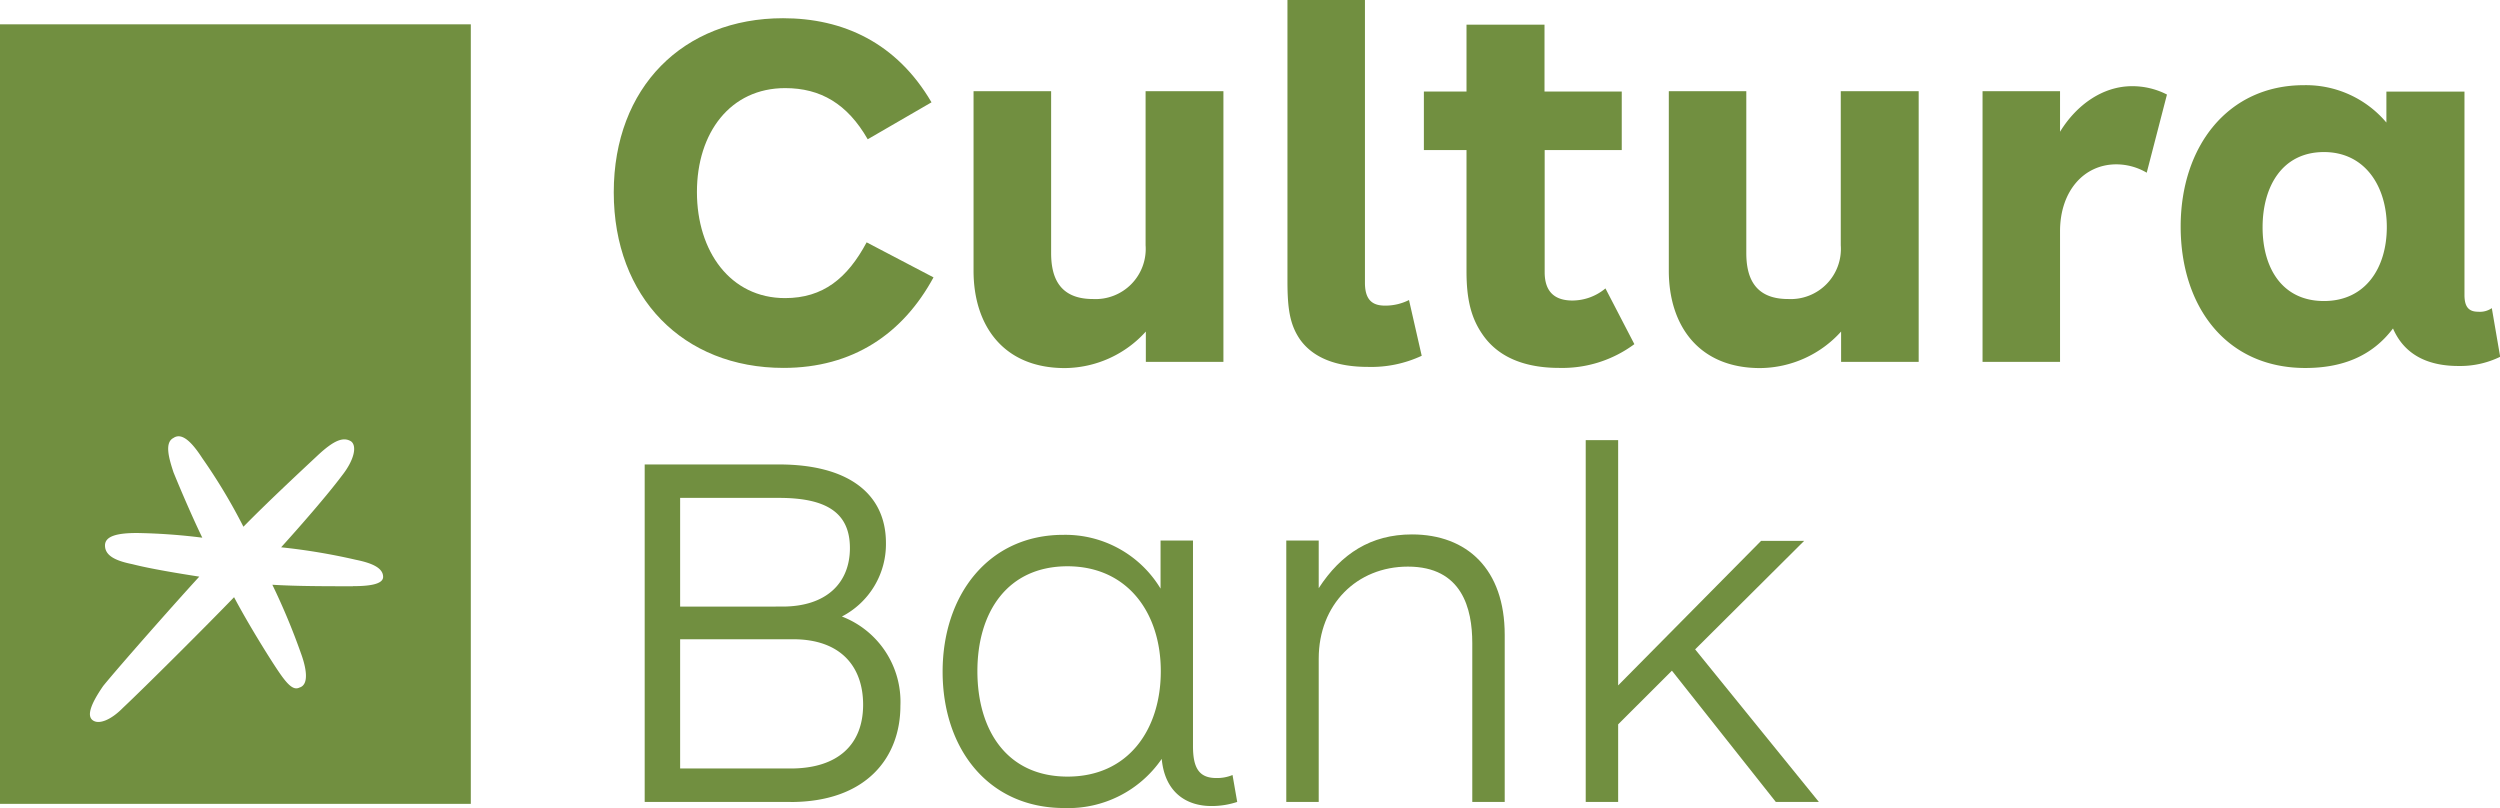 <svg viewBox="0 0 299.06 96.66" xmlns="http://www.w3.org/2000/svg" id="05afc4df-519b-4758-ad04-be0cfb262c51"><defs><style>.da0d09cd-83c3-4cb9-b9ea-a7cf9f17293e{fill:#718f40;}.\30 babf516-abc0-43a5-8256-cf9bac5ce5c3{fill:none;}.ff7e4a84-a695-4495-9d24-c339fee325a9{fill:#fff;}</style></defs><title>Cultura_bank_logo</title><path transform="translate(0 -0.34)" d="M103.8,17c-2.43-4.24-5.64-6.12-9.88-6.12-6.55,0-10.55,5.33-10.55,12.43S87.37,36,93.91,36c4.55,0,7.46-2.37,9.76-6.67l8,4.19C108,40.29,102,44.35,93.73,44.35c-12,0-20.31-8.43-20.31-21S81.73,2.52,93.67,2.52c7.16,0,13.58,2.91,17.76,10.06L103.8,17" class="da0d09cd-83c3-4cb9-b9ea-a7cf9f17293e"></path><path transform="translate(0 -0.34)" d="M146.35,11.25V43.63h-9.28V40a13.18,13.18,0,0,1-9.7,4.37c-7.34,0-10.91-5.09-10.91-11.64V11.25h9.28V30.6c0,2.73.85,5.51,5,5.51a6,6,0,0,0,6.3-6.43V11.25h9.28" class="da0d09cd-83c3-4cb9-b9ea-a7cf9f17293e"></path><path transform="translate(0 -0.34)" d="M154,0.34h9.28V34.17c0,2.25,1.09,2.73,2.42,2.73a6.27,6.27,0,0,0,2.85-.67l1.52,6.67a14.25,14.25,0,0,1-6.43,1.33c-3.64,0-6.49-1-8.12-3.27-1.21-1.76-1.51-3.64-1.51-7V0.34" class="da0d09cd-83c3-4cb9-b9ea-a7cf9f17293e"></path><path transform="translate(0 -0.34)" d="M195.52,41.5a14.46,14.46,0,0,1-9,2.85c-4.12,0-7.34-1.27-9.22-4.07-1.33-1.94-1.87-4.18-1.87-7.45V18.29h-5.1v-7h5.1v-8h9.33v8H194v7h-9.22V32.9c0,2.48,1.34,3.39,3.33,3.39a6.2,6.2,0,0,0,3.94-1.45l3.46,6.67" class="da0d09cd-83c3-4cb9-b9ea-a7cf9f17293e"></path><path transform="translate(0 -0.34)" d="M229.52,11.25V43.63h-9.28V40a13.17,13.17,0,0,1-9.7,4.37c-7.33,0-10.91-5.09-10.91-11.64V11.25h9.27V30.6c0,2.73.85,5.51,5,5.51a6,6,0,0,0,6.3-6.43V11.25h9.28" class="da0d09cd-83c3-4cb9-b9ea-a7cf9f17293e"></path><path transform="translate(0 -0.34)" d="M256.8,21a7.19,7.19,0,0,0-3.64-1c-3.88,0-6.73,3.21-6.73,8V43.63h-9.27V11.25h9.27V16.1c2-3.27,5.16-5.45,8.61-5.45a9.06,9.06,0,0,1,4.18,1L256.8,21" class="da0d09cd-83c3-4cb9-b9ea-a7cf9f17293e"></path><path transform="translate(0 -0.34)" d="M294.81,35.63c0,1.45.54,2,1.63,2a2.49,2.49,0,0,0,1.64-.43l1,5.82a10.89,10.89,0,0,1-5,1.1c-3.15,0-6.31-1-7.82-4.49-2.55,3.39-6.18,4.73-10.49,4.73-9.46,0-14.91-7.34-14.91-16.92s5.64-16.91,14.73-16.91A12.59,12.59,0,0,1,285.47,15v-3.7h9.34V35.63M278,18.53c-5,0-7.34,4.13-7.34,9S273,36.35,278,36.35s7.52-4,7.52-8.85S282.93,18.53,278,18.53Z" class="da0d09cd-83c3-4cb9-b9ea-a7cf9f17293e"></path><path transform="translate(0 -0.34)" d="M94.58,96.27H77.12V55.9H93.19c8.13,0,12.79,3.39,12.79,9.4a9.75,9.75,0,0,1-5.27,8.79,10.93,10.93,0,0,1,7,10.67c0,6.25-4.12,11.52-13.15,11.52M93.19,59.9H81.36v13H93.61c5.21,0,8.06-2.79,8.06-7S98.89,59.9,93.19,59.9Zm1.7,16.91H81.36V92.27H94.58c5.64,0,8.67-2.85,8.67-7.63C103.25,80.15,100.64,76.81,94.88,76.81Z" class="da0d09cd-83c3-4cb9-b9ea-a7cf9f17293e"></path><path transform="translate(0 -0.34)" d="M142.71,89.6c0,2.6.72,3.81,2.79,3.81a4.78,4.78,0,0,0,1.94-.36L148,96.27a9.67,9.67,0,0,1-3.09.49c-3,0-5.57-1.64-5.94-5.64A13.55,13.55,0,0,1,127.31,97c-9.09,0-14.55-7.1-14.55-16.31s5.52-16.37,14.43-16.37a13.3,13.3,0,0,1,11.64,6.43V65h3.88V89.6m-15-21.52c-7.22,0-10.79,5.51-10.79,12.55s3.51,12.61,10.79,12.61,11.15-5.64,11.15-12.61S134.89,68.08,127.68,68.08Z" class="da0d09cd-83c3-4cb9-b9ea-a7cf9f17293e"></path><rect height="96.6" width="299.06" class="0babf516-abc0-43a5-8256-cf9bac5ce5c3"></rect><path transform="translate(0 -0.34)" d="M153.87,96.27V65h3.88v5.7c2.67-4.12,6.25-6.43,11.15-6.43,6.61,0,11.1,4.18,11.1,12V96.27h-3.88v-19c0-4.12-1.21-9.15-7.7-9.15-6.12,0-10.67,4.54-10.67,11V96.27h-3.88" class="da0d09cd-83c3-4cb9-b9ea-a7cf9f17293e"></path><polyline points="210.67 64.7 215.82 64.7 202.78 77.68 217.58 95.93 212.43 95.93 200 80.23 193.57 86.65 193.57 95.93 189.69 95.93 189.69 52.65 193.57 52.65 193.57 81.99 210.67 64.7" class="da0d09cd-83c3-4cb9-b9ea-a7cf9f17293e"></polyline><rect height="93.25" width="56.32" y="2.91" class="da0d09cd-83c3-4cb9-b9ea-a7cf9f17293e"></rect><path transform="translate(0 -0.34)" d="M42.22,70.47c-3.28,0-6.73,0-9.64-.18A79.5,79.5,0,0,1,36,78.49c0.55,1.49,1.09,3.73-.18,4.1-0.73.37-1.45-.37-2.55-2S29.67,74.94,28,71.78C24.76,75.14,17.26,82.62,14.72,85c-1.46,1.49-2.91,2.05-3.64,1.49s-0.18-2,1.27-4.1c1.82-2.24,8.58-9.91,11.49-13.07-2.36-.37-5.82-0.93-8-1.49-1.82-.37-3.28-0.93-3.28-2.24,0-1.12,1.45-1.49,3.82-1.49a70.76,70.76,0,0,1,7.82.56c-1.09-2.24-2.54-5.59-3.45-7.83-0.55-1.68-1.09-3.54,0-4.1,1.09-.75,2.36.74,3.45,2.42a68.26,68.26,0,0,1,4.92,8.2C32,60.41,36,56.69,38,54.82s3.1-2.24,4-1.68c0.73,0.56.37,2.24-1.09,4.09-1.82,2.43-5.09,6.16-7.28,8.58a74,74,0,0,1,8.92,1.49c1.83,0.37,3.28.93,3.28,2.05,0,0.93-1.82,1.11-3.64,1.11" class="ff7e4a84-a695-4495-9d24-c339fee325a9"></path></svg>